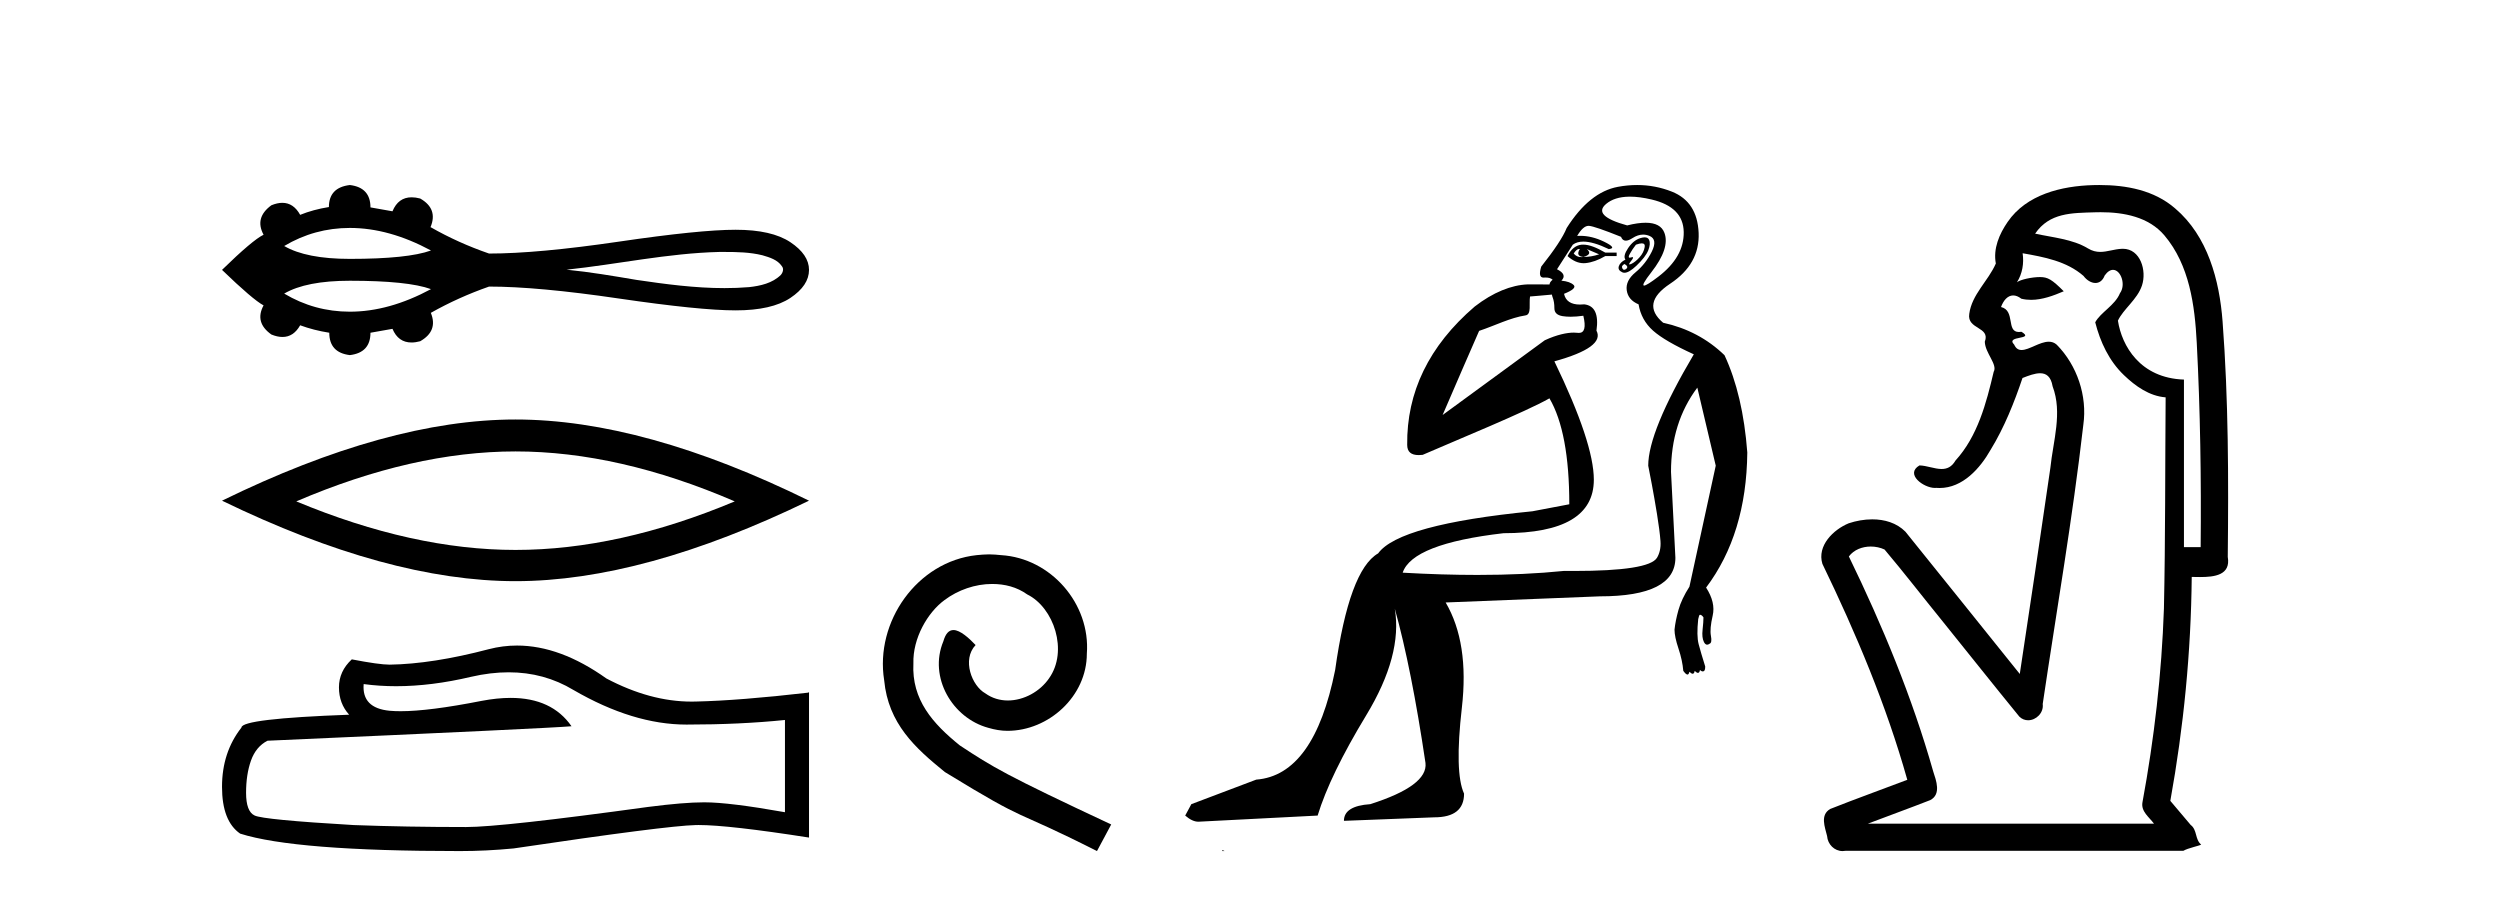 <?xml version='1.0' encoding='UTF-8' standalone='yes'?><svg xmlns='http://www.w3.org/2000/svg' xmlns:xlink='http://www.w3.org/1999/xlink' width='114.0' height='41.0' ><path d='M 15.954 10.394 C 17.146 10.394 18.379 10.737 19.653 11.422 C 18.949 11.677 17.716 11.805 15.954 11.805 C 14.627 11.805 13.628 11.609 12.959 11.218 C 13.881 10.669 14.879 10.394 15.954 10.394 ZM 33.039 11.489 C 33.619 11.489 34.205 11.501 34.769 11.641 C 35.093 11.736 35.454 11.843 35.652 12.137 C 35.756 12.257 35.698 12.436 35.602 12.54 C 35.222 12.915 34.672 13.036 34.159 13.093 C 33.785 13.124 33.411 13.138 33.038 13.138 C 31.693 13.138 30.351 12.959 29.023 12.763 C 27.964 12.584 26.905 12.403 25.837 12.298 C 28.159 12.052 30.455 11.547 32.796 11.489 C 32.877 11.489 32.958 11.489 33.039 11.489 ZM 15.954 12.802 C 17.716 12.802 18.949 12.929 19.653 13.184 C 18.379 13.869 17.146 14.213 15.954 14.213 C 14.879 14.213 13.881 13.938 12.959 13.388 C 13.628 12.997 14.627 12.802 15.954 12.802 ZM 15.954 8.437 C 15.317 8.512 14.998 8.847 14.998 9.441 C 14.523 9.517 14.086 9.635 13.687 9.797 C 13.486 9.432 13.215 9.249 12.875 9.249 C 12.722 9.249 12.556 9.286 12.375 9.36 C 11.857 9.738 11.738 10.186 12.019 10.704 C 11.684 10.866 11.053 11.4 10.124 12.307 C 11.063 13.214 11.695 13.753 12.019 13.926 C 11.738 14.444 11.857 14.887 12.375 15.254 C 12.558 15.329 12.727 15.366 12.882 15.366 C 13.219 15.366 13.487 15.188 13.687 14.833 C 14.097 14.984 14.54 15.098 15.015 15.173 C 15.015 15.778 15.328 16.118 15.954 16.193 C 16.58 16.118 16.893 15.778 16.893 15.173 L 17.897 14.995 C 18.071 15.41 18.36 15.618 18.765 15.618 C 18.886 15.618 19.018 15.599 19.16 15.561 C 19.71 15.248 19.872 14.817 19.646 14.266 C 20.488 13.791 21.373 13.392 22.301 13.068 C 23.78 13.068 25.75 13.249 28.211 13.611 C 30.673 13.972 32.451 14.153 33.547 14.153 C 34.643 14.153 35.474 13.964 36.041 13.586 C 36.607 13.208 36.891 12.782 36.891 12.307 C 36.891 11.843 36.607 11.422 36.041 11.044 C 35.474 10.666 34.643 10.477 33.547 10.477 C 32.451 10.477 30.673 10.658 28.211 11.02 C 25.75 11.381 23.78 11.562 22.301 11.562 C 21.362 11.238 20.477 10.839 19.646 10.364 L 19.629 10.364 C 19.867 9.803 19.71 9.365 19.16 9.052 C 19.02 9.015 18.89 8.997 18.77 8.997 C 18.363 8.997 18.072 9.21 17.897 9.635 L 16.893 9.457 C 16.893 8.853 16.58 8.512 15.954 8.437 Z' style='fill:#000000;stroke:none' /><path d='M 23.507 20.585 Q 28.222 20.585 33.505 22.863 Q 28.222 25.077 23.507 25.077 Q 18.825 25.077 13.51 22.863 Q 18.825 20.585 23.507 20.585 ZM 23.507 19.129 Q 17.686 19.129 10.124 22.831 Q 17.686 26.501 23.507 26.501 Q 29.329 26.501 36.891 22.831 Q 29.361 19.129 23.507 19.129 Z' style='fill:#000000;stroke:none' /><path d='M 23.194 30.657 Q 24.815 30.657 26.151 31.464 Q 28.87 33.041 31.303 33.041 Q 33.751 33.041 35.794 32.831 L 35.794 37.037 Q 33.256 36.586 32.129 36.586 L 32.099 36.586 Q 31.183 36.586 29.546 36.797 Q 22.892 37.713 21.254 37.713 Q 18.536 37.713 16.132 37.623 Q 12.017 37.382 11.611 37.187 Q 11.221 37.007 11.221 36.151 Q 11.221 35.31 11.446 34.679 Q 11.671 34.048 12.197 33.777 Q 25.055 33.207 26.061 33.117 Q 25.165 31.824 23.285 31.824 Q 22.674 31.824 21.96 31.96 Q 19.566 32.431 18.268 32.431 Q 17.994 32.431 17.77 32.411 Q 16.493 32.29 16.583 31.194 L 16.583 31.194 Q 17.3 31.291 18.064 31.291 Q 19.669 31.291 21.48 30.863 Q 22.373 30.657 23.194 30.657 ZM 23.576 29.437 Q 22.926 29.437 22.291 29.602 Q 19.722 30.278 17.77 30.308 Q 17.289 30.308 16.042 30.067 Q 15.456 30.608 15.456 31.344 Q 15.456 32.08 15.922 32.591 Q 11.01 32.771 11.01 33.177 Q 10.124 34.303 10.124 35.88 Q 10.124 37.442 10.95 38.013 Q 13.444 38.809 20.969 38.809 Q 22.171 38.809 23.417 38.689 Q 30.387 37.653 31.724 37.623 Q 31.787 37.621 31.855 37.621 Q 33.229 37.621 36.891 38.193 L 36.891 31.554 L 36.861 31.584 Q 33.721 31.945 31.739 31.99 Q 31.637 31.993 31.535 31.993 Q 29.648 31.993 27.653 30.939 Q 25.543 29.437 23.576 29.437 Z' style='fill:#000000;stroke:none' /><path d='M 45.102 25.279 C 44.914 25.279 44.726 25.297 44.538 25.314 C 41.822 25.604 39.891 28.354 40.318 31.019 C 40.506 33.001 41.736 34.111 43.086 35.205 C 47.1 37.665 45.973 36.759 50.022 38.809 L 50.671 37.596 C 45.853 35.341 45.272 34.983 43.769 33.992 C 42.539 33.001 41.565 31.908 41.651 30.251 C 41.617 29.106 42.3 27.927 43.069 27.364 C 43.684 26.902 44.47 26.629 45.238 26.629 C 45.819 26.629 46.366 26.766 46.844 27.107 C 48.057 27.705 48.723 29.687 47.835 30.934 C 47.425 31.532 46.69 31.942 45.956 31.942 C 45.597 31.942 45.238 31.839 44.931 31.617 C 44.316 31.276 43.855 30.08 44.487 29.414 C 44.196 29.106 43.786 28.73 43.479 28.73 C 43.274 28.73 43.12 28.884 43.017 29.243 C 42.334 30.883 43.427 32.745 45.067 33.189 C 45.358 33.274 45.648 33.326 45.939 33.326 C 47.818 33.326 49.56 31.754 49.56 29.807 C 49.731 27.534 47.92 25.45 45.648 25.314 C 45.477 25.297 45.289 25.279 45.102 25.279 Z' style='fill:#000000;stroke:none' /><path d='M 72.004 11.353 C 72.006 11.353 72.007 11.353 72.009 11.353 C 72.019 11.353 72.03 11.355 72.04 11.358 C 71.906 11.572 71.96 11.692 72.2 11.718 C 72.493 11.638 72.546 11.518 72.359 11.358 L 72.359 11.358 C 72.546 11.438 72.733 11.518 72.92 11.598 C 72.68 11.678 72.439 11.718 72.2 11.718 C 72.168 11.723 72.138 11.725 72.11 11.725 C 71.965 11.725 71.848 11.67 71.76 11.558 C 71.851 11.421 71.933 11.353 72.004 11.353 ZM 72.194 11.155 C 72.169 11.155 72.144 11.156 72.12 11.158 C 71.853 11.185 71.64 11.358 71.48 11.678 C 71.72 11.894 71.965 12.002 72.216 12.002 C 72.244 12.002 72.272 12.001 72.3 11.998 C 72.58 11.971 72.879 11.865 73.199 11.678 L 73.719 11.678 L 73.719 11.518 L 73.199 11.518 C 72.788 11.277 72.454 11.155 72.197 11.155 C 72.196 11.155 72.195 11.155 72.194 11.155 ZM 74.864 11.097 C 74.97 11.097 75.015 11.151 74.999 11.258 C 74.972 11.432 74.892 11.591 74.759 11.738 C 74.626 11.885 74.499 11.985 74.379 12.038 C 74.347 12.052 74.324 12.059 74.309 12.059 C 74.267 12.059 74.291 12.005 74.379 11.898 C 74.473 11.783 74.493 11.725 74.439 11.725 C 74.425 11.725 74.405 11.729 74.379 11.738 C 74.353 11.747 74.332 11.751 74.316 11.751 C 74.255 11.751 74.256 11.693 74.319 11.578 C 74.399 11.431 74.492 11.291 74.599 11.158 C 74.709 11.118 74.796 11.098 74.861 11.097 C 74.862 11.097 74.863 11.097 74.864 11.097 ZM 74.079 12.038 C 74.212 12.118 74.239 12.191 74.159 12.258 C 74.123 12.288 74.091 12.303 74.063 12.303 C 74.029 12.303 74.001 12.281 73.979 12.238 C 73.939 12.158 73.973 12.091 74.079 12.038 ZM 74.997 10.823 C 74.941 10.823 74.875 10.835 74.799 10.859 C 74.585 10.925 74.399 11.078 74.239 11.318 C 74.079 11.558 74.039 11.731 74.119 11.838 C 73.959 11.918 73.859 12.018 73.819 12.138 C 73.779 12.258 73.832 12.351 73.979 12.418 C 74.008 12.431 74.04 12.438 74.075 12.438 C 74.214 12.438 74.395 12.331 74.619 12.118 C 74.899 11.852 75.079 11.618 75.159 11.418 C 75.239 11.218 75.252 11.058 75.198 10.938 C 75.165 10.863 75.101 10.825 75.005 10.823 C 75.002 10.823 74.999 10.823 74.997 10.823 ZM 74.325 8.967 C 74.617 8.967 74.948 9.011 75.319 9.099 C 76.278 9.326 76.765 9.819 76.778 10.578 C 76.791 11.338 76.405 12.018 75.618 12.618 C 75.265 12.888 75.048 13.023 74.97 13.023 C 74.874 13.023 74.983 12.821 75.299 12.418 C 75.872 11.685 76.072 11.085 75.898 10.619 C 75.784 10.311 75.498 10.157 75.041 10.157 C 74.805 10.157 74.525 10.197 74.199 10.279 C 73.133 9.985 72.813 9.659 73.239 9.299 C 73.493 9.086 73.84 8.975 74.281 8.968 C 74.296 8.968 74.31 8.967 74.325 8.967 ZM 70.769 13.433 C 70.772 13.471 70.782 13.512 70.8 13.558 C 70.853 13.691 70.88 13.858 70.88 14.058 C 70.88 14.258 71.006 14.377 71.26 14.417 C 71.369 14.434 71.489 14.443 71.62 14.443 C 71.794 14.443 71.987 14.428 72.2 14.398 L 72.2 14.398 C 72.324 14.92 72.257 15.181 71.998 15.181 C 71.98 15.181 71.96 15.18 71.94 15.177 C 71.888 15.17 71.831 15.167 71.769 15.167 C 71.455 15.167 70.999 15.258 70.44 15.517 L 65.783 18.924 C 66.428 17.419 66.991 16.136 67.448 15.088 C 68.174 14.846 68.869 14.487 69.568 14.381 C 69.847 14.339 69.715 13.834 69.77 13.52 C 69.841 13.519 70.401 13.464 70.769 13.433 ZM 72.439 10.298 C 72.44 10.298 72.442 10.298 72.443 10.298 C 72.449 10.298 72.454 10.298 72.46 10.299 C 72.633 10.312 73.12 10.479 73.919 10.799 C 73.963 10.916 74.036 10.975 74.137 10.975 C 74.218 10.975 74.319 10.936 74.439 10.859 C 74.604 10.751 74.766 10.698 74.926 10.698 C 75.025 10.698 75.122 10.718 75.219 10.758 C 75.472 10.865 75.505 11.105 75.319 11.479 C 75.132 11.852 74.886 12.165 74.579 12.418 C 74.272 12.671 74.139 12.944 74.179 13.237 C 74.219 13.531 74.399 13.744 74.719 13.878 C 74.799 14.357 75.019 14.757 75.379 15.077 C 75.738 15.397 76.358 15.757 77.238 16.157 C 75.852 18.503 75.159 20.195 75.159 21.235 C 75.159 21.235 75.231 21.594 75.325 22.096 C 75.472 22.887 75.672 24.031 75.718 24.674 C 75.742 24.993 75.67 25.25 75.559 25.434 C 75.313 25.838 74.044 26.036 71.765 26.036 C 71.621 26.036 71.472 26.035 71.32 26.034 C 70.117 26.156 68.8 26.217 67.371 26.217 C 66.298 26.217 65.162 26.182 63.962 26.114 C 64.256 25.234 65.789 24.634 68.561 24.314 C 71.307 24.314 72.679 23.501 72.679 21.875 C 72.679 20.755 72.08 18.956 70.88 16.477 C 72.426 16.05 73.066 15.584 72.799 15.077 C 72.906 14.331 72.72 13.931 72.24 13.878 C 72.173 13.884 72.11 13.888 72.05 13.888 C 71.633 13.888 71.39 13.724 71.32 13.398 C 71.72 13.238 71.866 13.104 71.76 12.998 C 71.653 12.891 71.466 12.825 71.2 12.798 C 71.386 12.611 71.32 12.438 71 12.278 L 71.72 11.158 C 71.845 11.064 72.005 11.017 72.199 11.017 C 72.502 11.017 72.888 11.131 73.359 11.358 C 73.626 11.332 73.553 11.218 73.139 11.018 C 72.775 10.842 72.415 10.754 72.061 10.754 C 72.014 10.754 71.966 10.755 71.919 10.758 C 72.099 10.451 72.272 10.298 72.439 10.298 ZM 74.654 8.437 C 74.368 8.437 74.076 8.464 73.779 8.519 C 72.913 8.679 72.133 9.305 71.44 10.398 C 71.28 10.798 70.893 11.385 70.28 12.158 C 70.178 12.492 70.211 12.658 70.38 12.658 C 70.387 12.658 70.393 12.658 70.4 12.658 C 70.427 12.656 70.453 12.655 70.477 12.655 C 70.624 12.655 70.732 12.689 70.8 12.758 C 70.711 12.824 70.664 12.896 70.658 12.971 L 69.669 12.968 C 68.917 12.995 68.08 13.333 67.247 13.978 C 65.15 15.778 64.141 17.894 64.168 20.286 C 64.168 20.609 64.352 20.752 64.693 20.752 C 64.749 20.752 64.809 20.748 64.874 20.741 C 66.419 20.068 69.581 18.777 70.655 18.164 C 71.258 19.195 71.56 20.806 71.56 22.995 L 69.88 23.314 C 65.828 23.714 63.482 24.354 62.843 25.234 C 61.963 25.74 61.31 27.513 60.883 30.552 C 60.243 33.751 59.044 35.417 57.284 35.551 L 54.325 36.67 L 54.045 37.19 C 54.259 37.376 54.459 37.47 54.645 37.47 L 60.084 37.19 C 60.457 35.964 61.196 34.438 62.303 32.611 C 63.409 30.785 63.842 29.166 63.602 27.753 L 63.602 27.753 C 64.109 29.566 64.575 31.912 65.002 34.791 C 65.082 35.484 64.242 36.111 62.483 36.67 C 61.683 36.724 61.283 36.977 61.283 37.43 L 65.402 37.27 C 66.308 37.27 66.761 36.91 66.761 36.19 C 66.468 35.55 66.435 34.244 66.661 32.272 C 66.888 30.299 66.641 28.699 65.922 27.473 L 72.959 27.193 C 75.252 27.193 76.398 26.607 76.398 25.434 L 76.198 21.515 C 76.198 20.022 76.598 18.742 77.398 17.676 L 78.238 21.235 L 77.038 26.753 C 76.798 27.127 76.631 27.48 76.538 27.813 C 76.445 28.146 76.385 28.446 76.358 28.713 C 76.358 28.926 76.418 29.212 76.538 29.572 C 76.658 29.932 76.732 30.272 76.758 30.592 C 76.812 30.672 76.865 30.725 76.918 30.752 C 76.929 30.757 76.939 30.76 76.949 30.76 C 76.987 30.76 77.017 30.718 77.038 30.632 C 77.098 30.693 77.148 30.723 77.186 30.723 C 77.233 30.723 77.263 30.679 77.278 30.592 C 77.338 30.653 77.388 30.683 77.427 30.683 C 77.473 30.683 77.504 30.64 77.518 30.552 C 77.561 30.595 77.603 30.616 77.646 30.616 C 77.657 30.616 77.667 30.615 77.678 30.612 C 77.731 30.599 77.758 30.526 77.758 30.392 C 77.625 29.966 77.524 29.626 77.458 29.373 C 77.391 29.119 77.385 28.739 77.438 28.233 C 77.465 28.099 77.491 28.033 77.518 28.033 C 77.571 28.033 77.625 28.073 77.678 28.153 C 77.678 28.286 77.664 28.473 77.638 28.713 C 77.611 28.953 77.631 29.139 77.698 29.273 C 77.739 29.356 77.789 29.398 77.846 29.398 C 77.88 29.398 77.918 29.383 77.958 29.353 C 78.038 29.326 78.058 29.206 78.018 28.993 C 77.978 28.779 78.005 28.473 78.098 28.073 C 78.191 27.673 78.091 27.247 77.798 26.794 C 79.024 25.167 79.651 23.114 79.677 20.635 C 79.544 18.876 79.197 17.396 78.637 16.197 C 77.864 15.45 76.932 14.957 75.839 14.717 C 75.146 14.131 75.252 13.538 76.158 12.938 C 77.065 12.338 77.498 11.565 77.458 10.619 C 77.418 9.672 77.011 9.046 76.238 8.739 C 75.731 8.538 75.203 8.437 74.656 8.437 C 74.655 8.437 74.654 8.437 74.654 8.437 ZM 55.739 38.759 C 55.737 38.775 55.74 38.793 55.739 38.809 C 55.749 38.809 55.757 38.809 55.765 38.809 C 55.784 38.809 55.797 38.809 55.817 38.809 C 55.823 38.809 55.831 38.809 55.84 38.809 C 55.812 38.787 55.767 38.78 55.739 38.759 Z' style='fill:#000000;stroke:none' /><path d='M 95.79 9.677 C 96.846 9.677 97.981 9.889 98.696 10.733 C 99.84 12.084 100.084 13.925 100.172 15.632 C 100.333 18.735 100.38 21.843 100.35 24.949 L 99.588 24.949 C 99.588 22.402 99.588 19.856 99.588 17.309 C 97.589 17.243 96.754 15.769 96.577 14.622 C 96.818 14.098 97.46 13.659 97.673 13.021 C 97.899 12.346 97.607 11.344 96.803 11.344 C 96.79 11.344 96.776 11.344 96.762 11.345 C 96.401 11.36 96.093 11.487 95.772 11.487 C 95.591 11.487 95.406 11.447 95.204 11.324 C 94.517 10.905 93.596 10.829 92.802 10.654 C 93.457 9.697 94.461 9.713 95.537 9.681 C 95.62 9.678 95.705 9.677 95.79 9.677 ZM 92.232 11.548 L 92.232 11.548 C 93.208 11.721 94.238 11.908 95.009 12.583 C 95.152 12.776 95.359 12.904 95.551 12.904 C 95.722 12.904 95.881 12.804 95.974 12.562 C 96.104 12.379 96.236 12.305 96.354 12.305 C 96.714 12.305 96.953 12.989 96.669 13.372 C 96.448 13.923 95.779 14.248 95.542 14.697 C 95.771 15.594 96.172 16.457 96.852 17.107 C 97.376 17.609 98.01 18.062 98.753 18.119 C 98.728 21.329 98.744 24.541 98.675 27.751 C 98.573 30.715 98.235 33.67 97.696 36.586 C 97.621 37.004 98.003 37.261 98.221 37.558 L 85.177 37.558 C 86.123 37.198 87.076 36.854 88.019 36.485 C 88.527 36.219 88.292 35.598 88.155 35.179 C 87.195 31.795 85.845 28.534 84.308 25.374 C 84.541 25.065 84.924 24.922 85.307 24.922 C 85.526 24.922 85.745 24.969 85.935 25.058 C 86.82 26.107 87.661 27.198 88.528 28.264 C 89.714 29.734 90.887 31.216 92.082 32.678 C 92.201 32.794 92.342 32.844 92.483 32.844 C 92.845 32.844 93.2 32.509 93.148 32.101 C 93.777 27.859 94.512 23.63 95 19.369 C 95.186 18.054 94.717 16.662 93.788 15.719 C 93.679 15.62 93.556 15.582 93.425 15.582 C 93.013 15.582 92.529 15.96 92.185 15.96 C 92.044 15.96 91.927 15.897 91.848 15.717 C 91.417 15.279 92.826 15.515 92.176 15.129 L 92.176 15.129 C 92.134 15.136 92.096 15.139 92.061 15.139 C 91.469 15.139 91.913 14.161 91.247 14 C 91.358 13.693 91.552 13.472 91.801 13.472 C 91.914 13.472 92.039 13.517 92.172 13.621 C 92.32 13.657 92.468 13.673 92.617 13.673 C 93.13 13.673 93.64 13.482 94.107 13.282 C 93.573 12.747 93.381 12.634 93.024 12.634 C 92.652 12.634 92.126 12.749 91.974 12.87 L 91.974 12.87 C 91.974 12.87 91.974 12.87 91.974 12.87 L 91.974 12.87 C 91.974 12.87 91.974 12.87 91.974 12.87 L 91.974 12.87 C 92.222 12.475 92.298 12.01 92.232 11.548 ZM 95.728 8.437 C 95.635 8.437 95.541 8.438 95.448 8.441 C 94.008 8.48 92.406 8.866 91.548 10.121 C 91.169 10.671 90.882 11.337 91.01 12.016 C 90.665 12.812 89.916 13.423 89.798 14.313 C 89.685 15.034 90.773 14.886 90.507 15.583 C 90.523 16.107 91.104 16.623 90.911 16.957 C 90.576 18.384 90.181 19.892 89.169 21.002 C 88.997 21.3 88.777 21.386 88.538 21.386 C 88.215 21.386 87.855 21.229 87.527 21.223 L 87.527 21.223 C 86.854 21.618 87.715 22.25 88.232 22.25 C 88.253 22.25 88.273 22.249 88.293 22.247 C 88.345 22.251 88.395 22.253 88.445 22.253 C 89.496 22.253 90.291 21.361 90.775 20.506 C 91.397 19.489 91.853 18.345 92.226 17.237 C 92.508 17.126 92.791 17.02 93.029 17.02 C 93.306 17.02 93.522 17.165 93.599 17.617 C 94.056 18.825 93.622 20.107 93.497 21.334 C 93.04 24.469 92.58 27.602 92.102 30.733 C 90.363 28.572 88.632 26.404 86.888 24.246 C 86.487 23.841 85.934 23.682 85.374 23.682 C 85.006 23.682 84.634 23.751 84.301 23.862 C 83.599 24.151 82.85 24.884 83.101 25.711 C 84.638 28.889 86.017 32.156 86.973 35.559 C 85.802 36.006 84.621 36.426 83.457 36.889 C 82.987 37.164 83.216 37.712 83.315 38.122 C 83.343 38.503 83.647 38.809 84.022 38.809 C 84.063 38.809 84.104 38.806 84.147 38.798 L 99.558 38.798 C 99.772 38.67 100.301 38.568 100.373 38.513 C 100.082 38.273 100.204 37.852 99.893 37.615 C 99.584 37.249 99.275 36.884 98.967 36.519 C 99.575 33.15 99.911 29.732 99.943 26.308 C 100.058 26.309 100.188 26.313 100.324 26.313 C 100.967 26.313 101.734 26.233 101.586 25.395 C 101.623 21.814 101.619 18.225 101.349 14.653 C 101.207 12.782 100.676 10.768 99.184 9.502 C 98.229 8.672 96.961 8.437 95.728 8.437 Z' style='fill:#000000;stroke:none' /></svg>